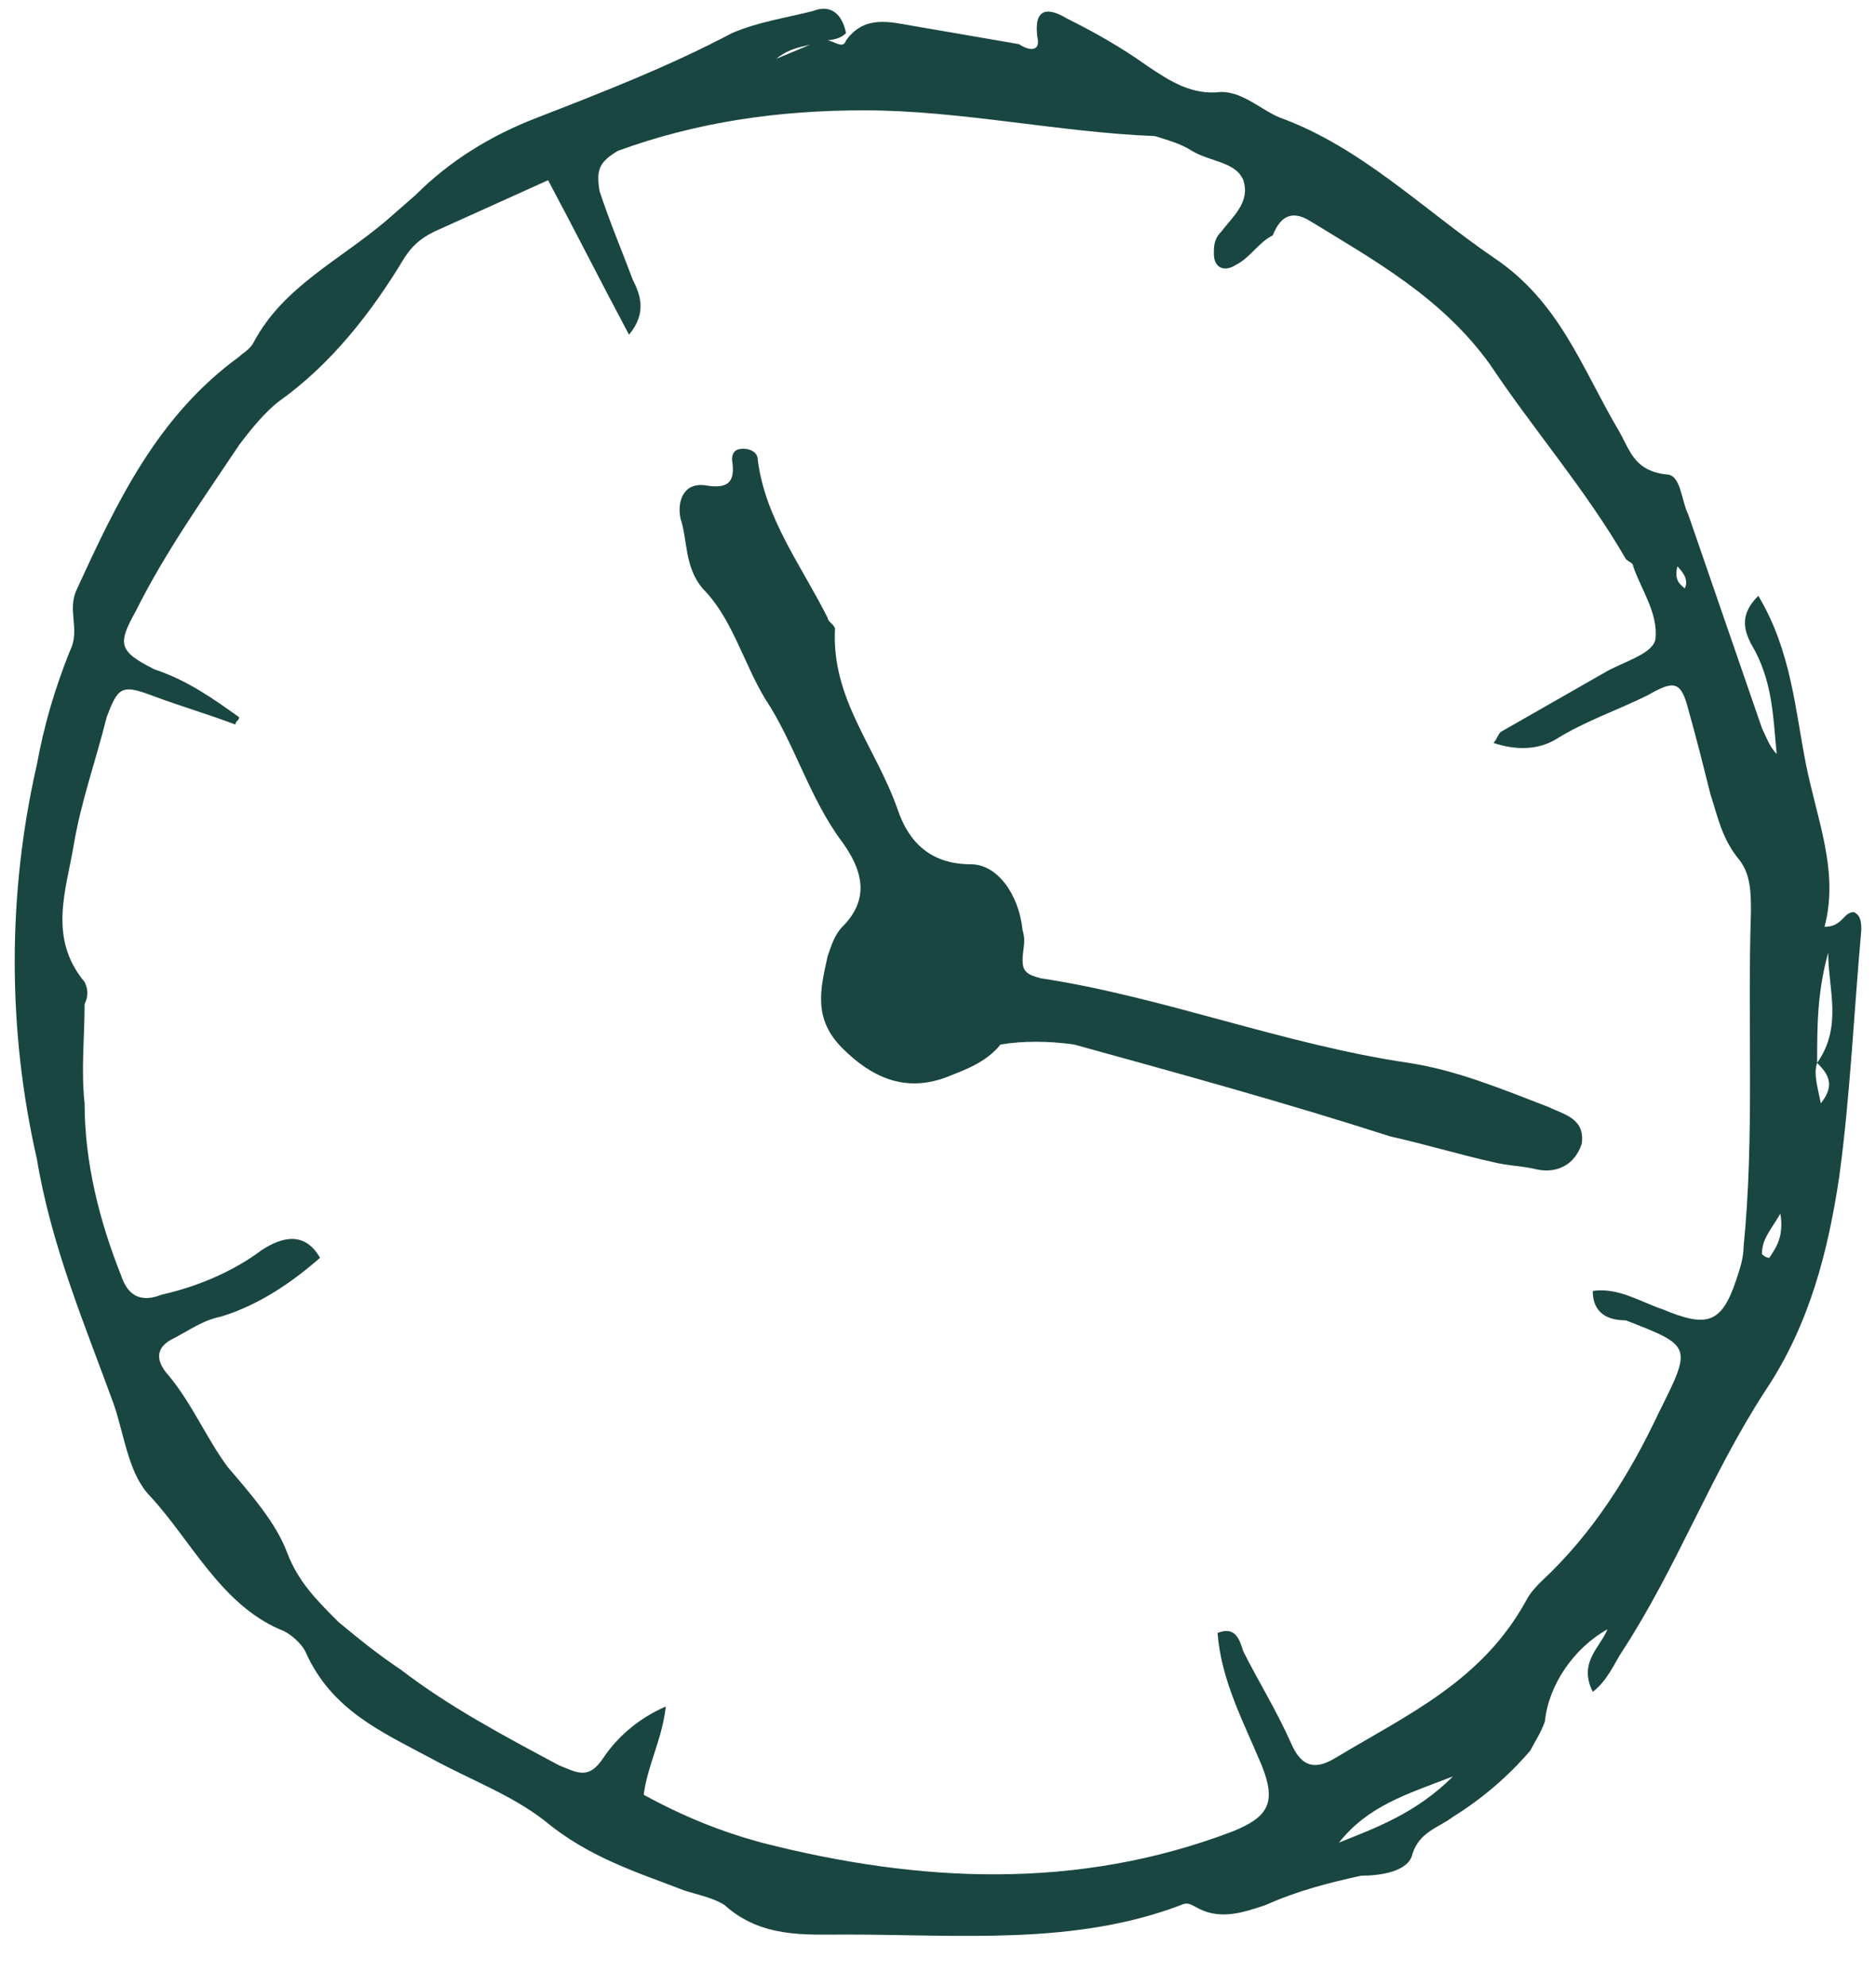 <svg xmlns="http://www.w3.org/2000/svg" xmlns:xlink="http://www.w3.org/1999/xlink" id="Layer_1" x="0px" y="0px" width="51px" height="54px" viewBox="0 0 51 54" style="enable-background:new 0 0 51 54;" xml:space="preserve">
<style type="text/css">
	.st0{fill:#194641;}
</style>
<g>
	<path class="st0" d="M22.3,1.1c0.3-0.1,0.6,0.3,0.7,0c0.5-0.7,1.2-0.5,1.8-0.4l2.9,0.5C28,1.4,28.3,1.4,28.2,1   c-0.1-0.8,0.3-0.8,0.8-0.5c0.8,0.4,1.5,0.8,2.2,1.3c0.6,0.4,1.2,0.8,2,0.7c0.6,0,1.1,0.5,1.6,0.7C37,4,38.7,5.7,40.6,7   c1.8,1.2,2.4,3,3.4,4.7c0.3,0.5,0.4,1.1,1.3,1.2c0.4,0,0.4,0.7,0.6,1.1l2,5.8c0.1,0.2,0.2,0.5,0.4,0.7c-0.1-1-0.1-2-0.7-3   c-0.2-0.4-0.3-0.8,0.2-1.3c0.9,1.5,1,3.1,1.3,4.6c0.3,1.5,0.9,2.9,0.5,4.4c0.5,0,0.5-0.4,0.8-0.4c0.2,0.1,0.2,0.3,0.2,0.5   c-0.2,2.2-0.3,4.5-0.6,6.7C49.7,34,49.2,36,48,37.8c-1.5,2.3-2.4,4.8-3.9,7.1c-0.2,0.3-0.4,0.8-0.8,1.1c-0.4-0.8,0.2-1.2,0.4-1.7   c-0.9,0.5-1.6,1.5-1.7,2.5c-0.1,0.3-0.3,0.6-0.4,0.8c-0.6,0.7-1.3,1.3-2.1,1.8c-0.4,0.3-0.9,0.4-1.1,1c-0.1,0.5-0.9,0.6-1.4,0.6   c-0.9,0.2-1.7,0.4-2.6,0.8c-0.6,0.2-1.2,0.4-1.8,0.1c-0.2-0.1-0.3-0.2-0.5-0.1c-2.9,1.1-6,0.8-9.1,0.8c-1.1,0-2.3,0.1-3.3-0.8   c-0.3-0.2-0.8-0.3-1.1-0.4c-1.3-0.5-2.6-0.9-3.8-1.9c-0.9-0.7-2-1.1-3.1-1.7c-1.3-0.7-2.7-1.3-3.4-2.9c-0.1-0.2-0.4-0.5-0.7-0.6   c-1.6-0.7-2.4-2.4-3.5-3.6c-0.6-0.6-0.7-1.6-1-2.5C2.3,36,1.4,33.9,1,31.5C0.2,28,0.2,24.3,1,20.8c0.2-1.1,0.5-2.1,0.9-3.1   c0.3-0.6-0.1-1.1,0.2-1.7c1.1-2.4,2.2-4.7,4.4-6.3c0.1-0.1,0.3-0.2,0.4-0.4C7.7,7.8,9.2,7.1,10.5,6l0.8-0.7c0.9-0.9,2-1.6,3.3-2.1   c1.8-0.7,3.6-1.4,5.3-2.3c0.7-0.3,1.4-0.4,2.2-0.6c0.5-0.2,0.8,0.1,0.9,0.6C22.8,1.1,22.5,1.1,22.3,1.1c-0.3,0.2-0.7,0.1-1.2,0.5   C21.1,1.6,22.3,1.1,22.3,1.1z M49.4,28.9c0.7-1,0.3-2,0.3-3C49.4,27,49.4,27.9,49.4,28.9c-0.1,0.3,0,0.6,0.1,1.1   C49.9,29.5,49.7,29.2,49.4,28.9z M6.5,19.5c0,0.1-0.1,0.1-0.1,0.2c-0.8-0.3-1.5-0.5-2.3-0.8c-0.8-0.3-0.9-0.2-1.2,0.6   c-0.3,1.2-0.7,2.3-0.9,3.5c-0.2,1.2-0.7,2.5,0.3,3.7c0.1,0.2,0.1,0.4,0,0.6c0,0.9-0.1,1.8,0,2.7c0,1.6,0.4,3.2,1,4.7   c0.2,0.6,0.6,0.7,1.1,0.5C5.3,35,6.3,34.6,7.1,34c0.6-0.4,1.2-0.5,1.6,0.2C7.9,34.9,7,35.5,6,35.8c-0.5,0.1-0.9,0.4-1.3,0.6   s-0.5,0.5-0.2,0.9c0.7,0.8,1.1,1.8,1.7,2.6c0.6,0.7,1.3,1.5,1.6,2.3c0.3,0.8,0.8,1.3,1.4,1.9c0.6,0.5,1.1,0.9,1.7,1.3   c1.3,1,2.8,1.8,4.3,2.6c0.5,0.2,0.8,0.4,1.2-0.2c0.4-0.6,1-1.1,1.7-1.4c-0.1,0.9-0.5,1.6-0.6,2.4c1.1,0.6,2.1,1,3.2,1.3   c4.3,1.1,8.6,1.3,12.8-0.3c1-0.4,1.2-0.8,0.8-1.8c-0.5-1.2-1.1-2.3-1.2-3.6c0.5-0.2,0.6,0.2,0.7,0.5c0.4,0.8,0.9,1.6,1.3,2.5   c0.3,0.7,0.7,0.7,1.2,0.4c2-1.2,4-2.1,5.2-4.3c0.1-0.2,0.3-0.4,0.4-0.5c1.4-1.3,2.4-2.9,3.2-4.6c0.9-1.8,0.9-1.8-0.9-2.5   c-0.5,0-0.9-0.2-0.9-0.8c0.7-0.1,1.3,0.3,1.9,0.5c1.2,0.5,1.6,0.4,2-0.8c0.1-0.3,0.2-0.6,0.2-0.9c0.3-3,0.1-6,0.2-9.1   c0-0.5,0-1-0.3-1.4c-0.5-0.6-0.6-1.2-0.8-1.8c-0.2-0.8-0.4-1.6-0.6-2.3c-0.2-0.8-0.4-0.8-1.1-0.4c-0.8,0.4-1.7,0.7-2.5,1.2   c-0.5,0.3-1.1,0.3-1.7,0.1c0.1-0.1,0.1-0.2,0.2-0.3l2.8-1.6c0.5-0.3,1.3-0.5,1.4-0.9c0.1-0.7-0.4-1.4-0.6-2c0-0.1-0.1-0.1-0.2-0.2   c-1.1-1.9-2.5-3.5-3.7-5.3c-1.3-1.8-3.1-2.8-4.9-3.9c-0.5-0.3-0.8-0.1-1,0.4C34.2,6.6,34,7,33.6,7.2C33.3,7.4,33,7.3,33,6.9   c0-0.2,0-0.4,0.2-0.6c0.3-0.4,0.8-0.8,0.6-1.4c-0.2-0.5-0.9-0.5-1.4-0.8c-0.3-0.2-0.7-0.3-1-0.4c-2.6-0.1-5.3-0.7-7.9-0.7   C21.2,3,19,3.3,16.8,4.1c-0.5,0.3-0.6,0.5-0.5,1.1c0.3,0.9,0.6,1.6,0.9,2.4c0.2,0.4,0.4,0.9-0.1,1.5c-0.8-1.5-1.4-2.7-2.2-4.2   l-3.1,1.4c-0.4,0.2-0.6,0.4-0.8,0.7c-0.9,1.5-2,2.9-3.4,3.9c-0.4,0.3-0.8,0.8-1.1,1.2c-1,1.5-2,2.9-2.8,4.5   c-0.5,0.9-0.5,1.1,0.5,1.6C5.1,18.5,5.8,19,6.5,19.5L6.5,19.5z M36.4,50.1c1-0.4,2.1-0.8,3.1-1.8C38.2,48.8,37.2,49.1,36.4,50.1z    M48.4,33c-0.3,0.5-0.5,0.7-0.5,1.1c0,0,0.1,0.1,0.2,0.1C48.3,33.9,48.5,33.6,48.4,33L48.4,33z M45.8,16c0.1-0.2,0-0.4-0.2-0.6   C45.5,15.8,45.7,15.9,45.8,16z"></path>
	<path class="st0" d="M27.2,28.4c-0.4,0.5-1,0.7-1.5,0.9c-1.1,0.4-2,0-2.8-0.8c-0.8-0.8-0.6-1.6-0.4-2.5c0.1-0.3,0.2-0.6,0.4-0.8   c0.8-0.8,0.5-1.6,0-2.3c-0.9-1.2-1.3-2.7-2.1-3.9c-0.6-1-0.9-2.2-1.7-3c-0.5-0.6-0.4-1.3-0.6-1.9c-0.1-0.5,0.1-1,0.7-0.9   c0.6,0.1,0.8-0.1,0.7-0.7c0-0.2,0.1-0.3,0.3-0.3c0.2,0,0.4,0.1,0.4,0.3c0.2,1.6,1.2,2.9,1.9,4.3c0,0.1,0.2,0.2,0.2,0.3   c-0.1,1.9,1.1,3.2,1.7,4.9c0.3,0.9,0.9,1.5,2,1.5c0.7,0,1.3,0.8,1.4,1.8c0.1,0.3,0,0.5,0,0.8c0,0.3,0.1,0.4,0.5,0.5   c3.3,0.5,6.6,1.8,10,2.3c1.3,0.2,2.5,0.7,3.8,1.2c0.4,0.2,1,0.3,0.9,1c-0.2,0.6-0.7,0.8-1.2,0.7c-0.4-0.1-0.8-0.1-1.2-0.2   c-0.9-0.2-1.9-0.5-2.8-0.7c-2.8-0.9-5.7-1.7-8.6-2.5C28.5,28.3,27.8,28.3,27.2,28.4z"></path>
</g>
</svg>